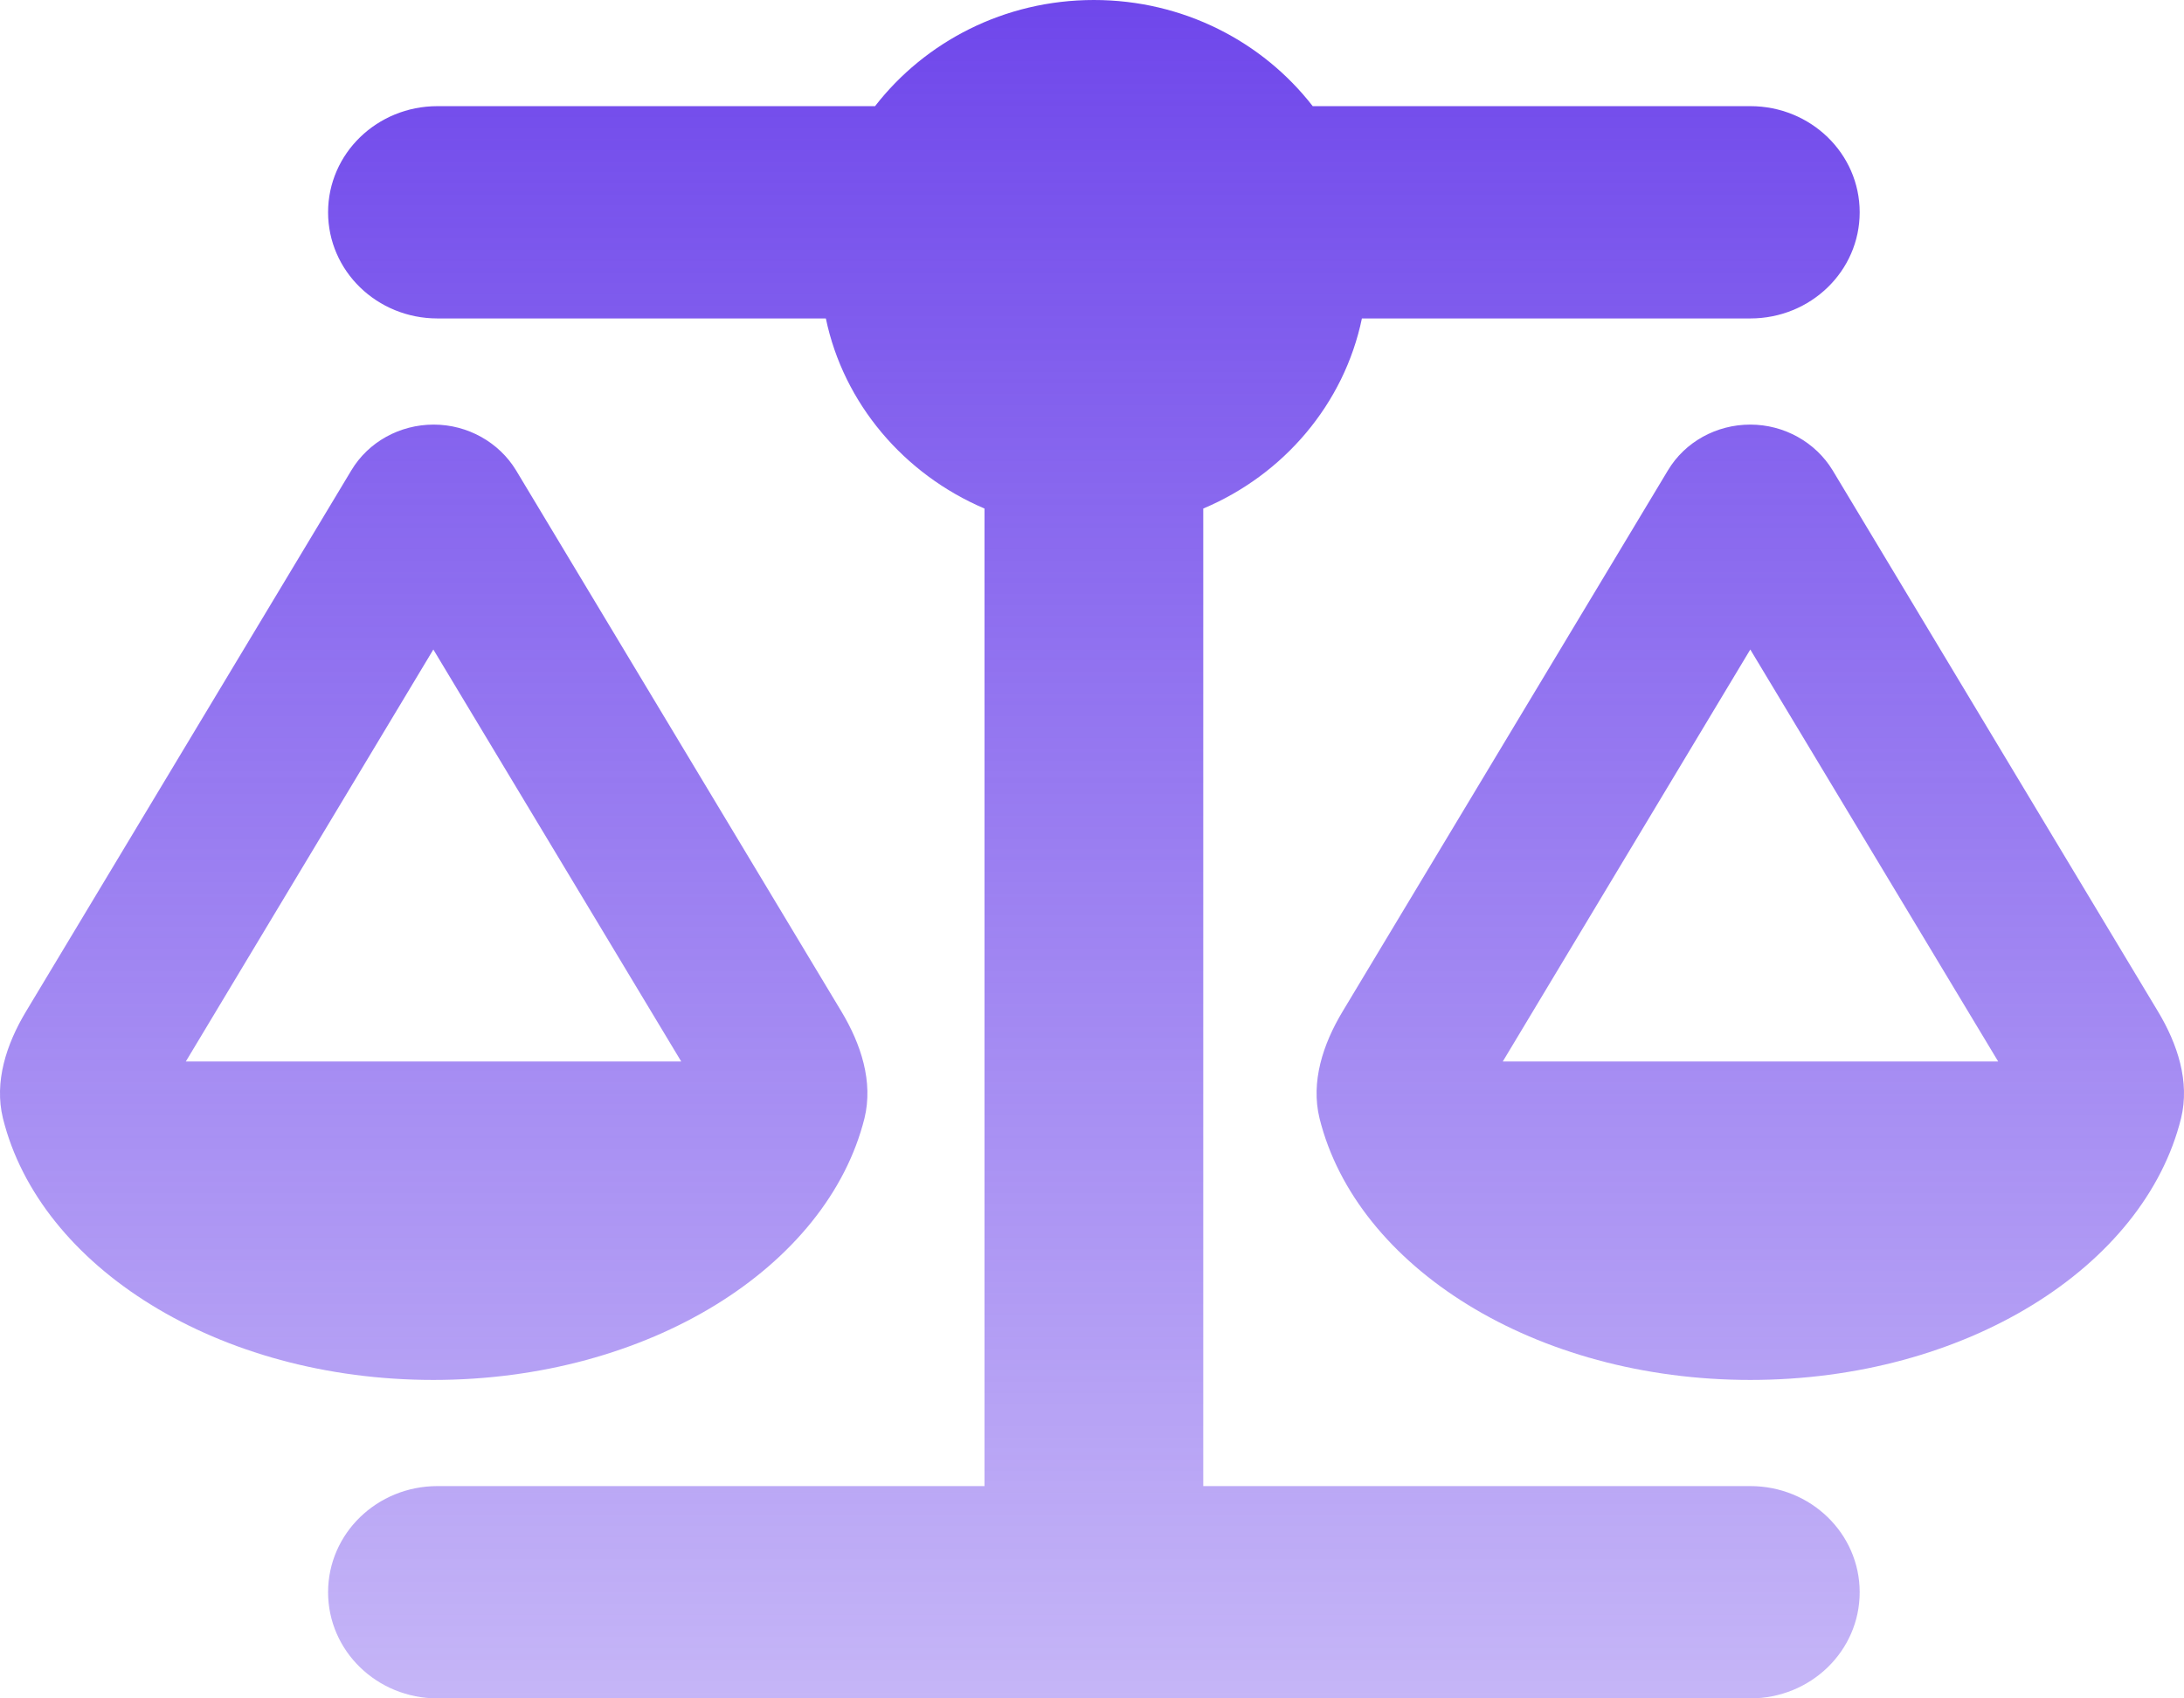 <?xml version="1.0" encoding="UTF-8"?> <svg xmlns="http://www.w3.org/2000/svg" width="36" height="28" viewBox="0 0 36 28" fill="none"><path d="M21.638 1.75H28.851C29.848 1.75 30.654 2.532 30.654 3.5C30.654 4.468 29.848 5.25 28.851 5.25H22.449C22.156 6.661 21.159 7.826 19.834 8.384V24.5H28.851C29.848 24.5 30.654 25.282 30.654 26.25C30.654 27.218 29.848 28 28.851 28H18.031H7.211C6.214 28 5.408 27.218 5.408 26.25C5.408 25.282 6.214 24.5 7.211 24.5H16.228V8.384C14.903 7.82 13.906 6.655 13.613 5.25H7.211C6.214 5.25 5.408 4.468 5.408 3.5C5.408 2.532 6.214 1.75 7.211 1.75H14.424C15.247 0.689 16.555 0 18.031 0C19.507 0 20.815 0.689 21.638 1.75ZM24.771 17.5H32.937L28.851 10.708L24.771 17.5ZM28.851 22.75C25.306 22.75 22.359 20.891 21.75 18.435C21.604 17.834 21.807 17.216 22.128 16.68L27.493 7.755C27.775 7.284 28.293 7 28.851 7C29.409 7 29.927 7.29 30.209 7.755L35.574 16.68C35.895 17.216 36.098 17.834 35.952 18.435C35.343 20.891 32.396 22.75 28.851 22.75ZM7.143 10.708L3.063 17.5H11.229L7.143 10.708ZM0.048 18.435C-0.098 17.834 0.105 17.216 0.426 16.68L5.791 7.755C6.073 7.284 6.591 7 7.149 7C7.707 7 8.225 7.29 8.507 7.755L13.872 16.68C14.193 17.216 14.396 17.834 14.25 18.435C13.635 20.891 10.688 22.75 7.143 22.75C3.599 22.75 0.657 20.891 0.048 18.435Z" fill="url(#paint0_linear_1_1442)"></path><defs><linearGradient id="paint0_linear_1_1442" x1="18" y1="0" x2="18" y2="28" gradientUnits="userSpaceOnUse"><stop stop-color="#6F47EB"></stop><stop offset="1" stop-color="#6F47EB" stop-opacity="0.4"></stop></linearGradient></defs></svg> 